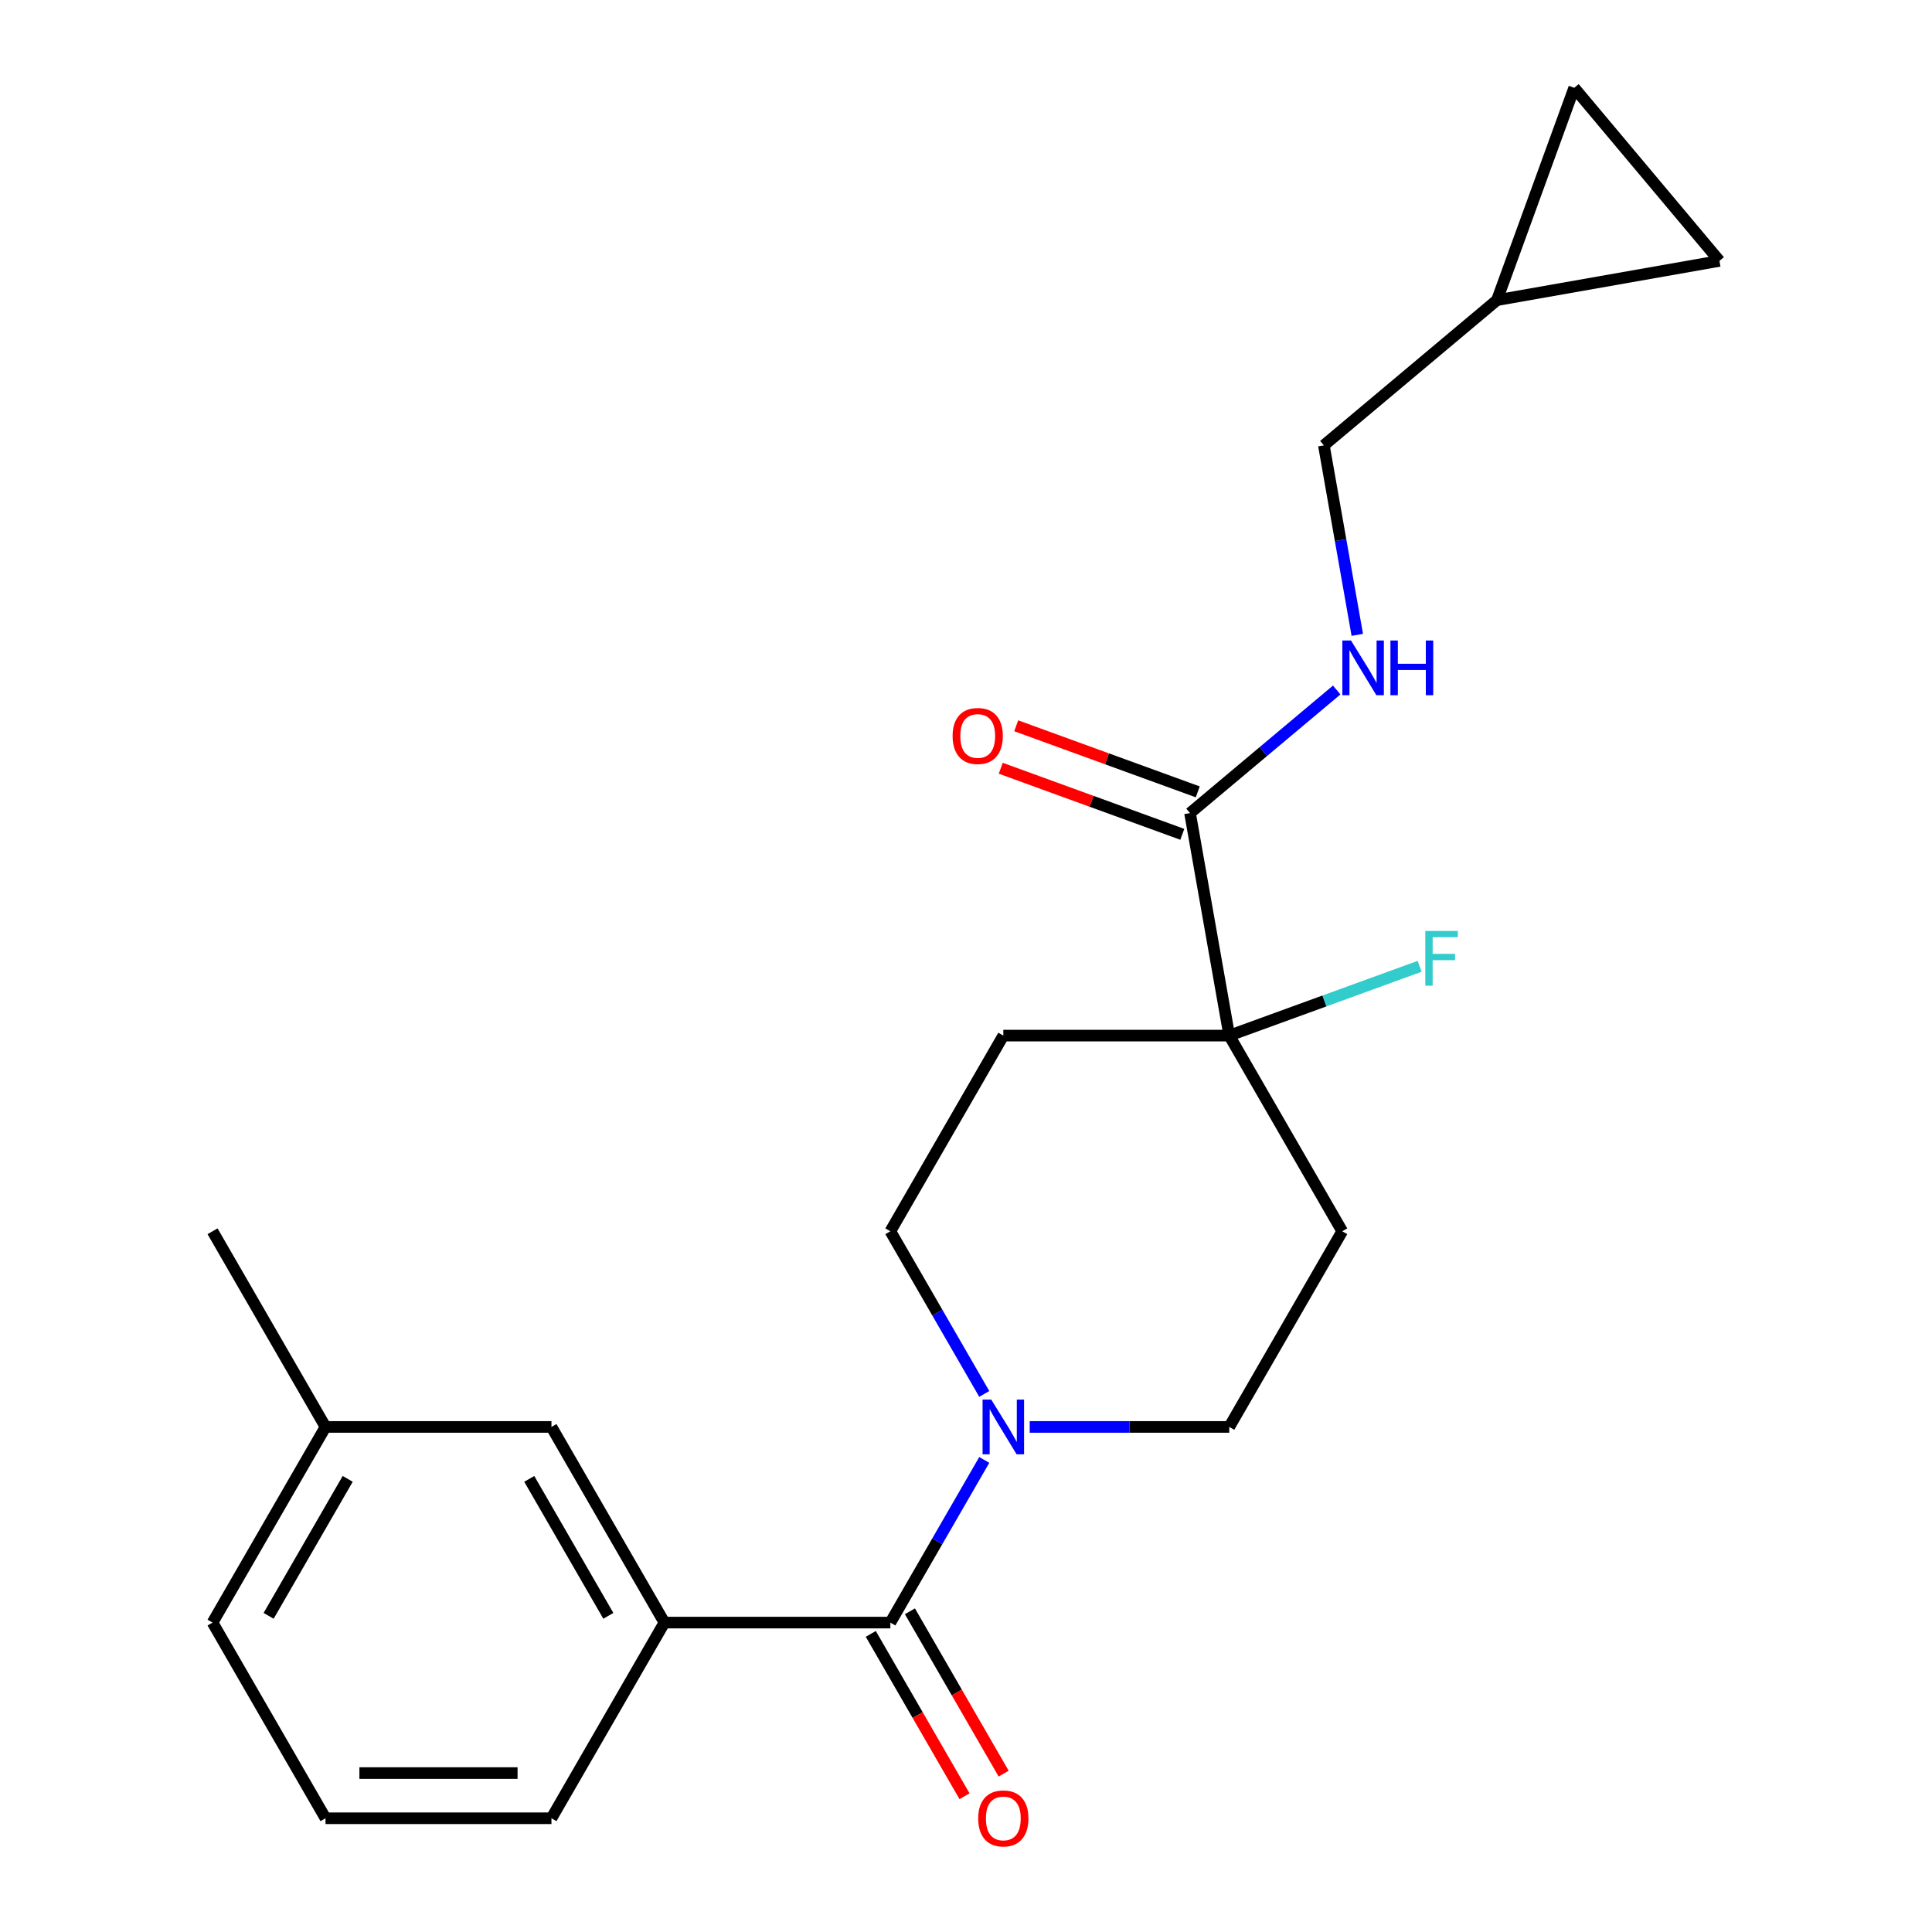 <?xml version='1.0' encoding='iso-8859-1'?>
<svg version='1.1' baseProfile='full'
              xmlns='http://www.w3.org/2000/svg'
                      xmlns:rdkit='http://www.rdkit.org/xml'
                      xmlns:xlink='http://www.w3.org/1999/xlink'
                  xml:space='preserve'
width='1000px' height='1000px' viewBox='0 0 1000 1000'>
<!-- END OF HEADER -->
<rect style='opacity:1.0;fill:#FFFFFF;stroke:none' width='1000' height='1000' x='0' y='0'> </rect>
<path class='bond-0' d='M 460.847,839.853 L 485.151,797.757' style='fill:none;fill-rule:evenodd;stroke:#000000;stroke-width:6px;stroke-linecap:butt;stroke-linejoin:miter;stroke-opacity:1' />
<path class='bond-0' d='M 485.151,797.757 L 509.456,755.66' style='fill:none;fill-rule:evenodd;stroke:#0000FF;stroke-width:6px;stroke-linecap:butt;stroke-linejoin:miter;stroke-opacity:1' />
<path class='bond-3' d='M 460.847,839.853 L 343.903,839.853' style='fill:none;fill-rule:evenodd;stroke:#000000;stroke-width:6px;stroke-linecap:butt;stroke-linejoin:miter;stroke-opacity:1' />
<path class='bond-12' d='M 450.719,845.701 L 474.978,887.717' style='fill:none;fill-rule:evenodd;stroke:#000000;stroke-width:6px;stroke-linecap:butt;stroke-linejoin:miter;stroke-opacity:1' />
<path class='bond-12' d='M 474.978,887.717 L 499.236,929.734' style='fill:none;fill-rule:evenodd;stroke:#FF0000;stroke-width:6px;stroke-linecap:butt;stroke-linejoin:miter;stroke-opacity:1' />
<path class='bond-12' d='M 470.975,834.006 L 495.233,876.023' style='fill:none;fill-rule:evenodd;stroke:#000000;stroke-width:6px;stroke-linecap:butt;stroke-linejoin:miter;stroke-opacity:1' />
<path class='bond-12' d='M 495.233,876.023 L 519.491,918.039' style='fill:none;fill-rule:evenodd;stroke:#FF0000;stroke-width:6px;stroke-linecap:butt;stroke-linejoin:miter;stroke-opacity:1' />
<path class='bond-10' d='M 532.983,738.576 L 584.623,738.576' style='fill:none;fill-rule:evenodd;stroke:#0000FF;stroke-width:6px;stroke-linecap:butt;stroke-linejoin:miter;stroke-opacity:1' />
<path class='bond-10' d='M 584.623,738.576 L 636.264,738.576' style='fill:none;fill-rule:evenodd;stroke:#000000;stroke-width:6px;stroke-linecap:butt;stroke-linejoin:miter;stroke-opacity:1' />
<path class='bond-11' d='M 509.456,721.493 L 485.151,679.396' style='fill:none;fill-rule:evenodd;stroke:#0000FF;stroke-width:6px;stroke-linecap:butt;stroke-linejoin:miter;stroke-opacity:1' />
<path class='bond-11' d='M 485.151,679.396 L 460.847,637.3' style='fill:none;fill-rule:evenodd;stroke:#000000;stroke-width:6px;stroke-linecap:butt;stroke-linejoin:miter;stroke-opacity:1' />
<path class='bond-1' d='M 636.264,536.023 L 519.319,536.023' style='fill:none;fill-rule:evenodd;stroke:#000000;stroke-width:6px;stroke-linecap:butt;stroke-linejoin:miter;stroke-opacity:1' />
<path class='bond-2' d='M 636.264,536.023 L 615.956,420.855' style='fill:none;fill-rule:evenodd;stroke:#000000;stroke-width:6px;stroke-linecap:butt;stroke-linejoin:miter;stroke-opacity:1' />
<path class='bond-16' d='M 636.264,536.023 L 685.538,518.088' style='fill:none;fill-rule:evenodd;stroke:#000000;stroke-width:6px;stroke-linecap:butt;stroke-linejoin:miter;stroke-opacity:1' />
<path class='bond-16' d='M 685.538,518.088 L 734.812,500.154' style='fill:none;fill-rule:evenodd;stroke:#33CCCC;stroke-width:6px;stroke-linecap:butt;stroke-linejoin:miter;stroke-opacity:1' />
<path class='bond-22' d='M 636.264,536.023 L 694.736,637.3' style='fill:none;fill-rule:evenodd;stroke:#000000;stroke-width:6px;stroke-linecap:butt;stroke-linejoin:miter;stroke-opacity:1' />
<path class='bond-4' d='M 615.956,420.855 L 653.917,389.002' style='fill:none;fill-rule:evenodd;stroke:#000000;stroke-width:6px;stroke-linecap:butt;stroke-linejoin:miter;stroke-opacity:1' />
<path class='bond-4' d='M 653.917,389.002 L 691.877,357.15' style='fill:none;fill-rule:evenodd;stroke:#0000FF;stroke-width:6px;stroke-linecap:butt;stroke-linejoin:miter;stroke-opacity:1' />
<path class='bond-14' d='M 619.956,409.866 L 572.972,392.765' style='fill:none;fill-rule:evenodd;stroke:#000000;stroke-width:6px;stroke-linecap:butt;stroke-linejoin:miter;stroke-opacity:1' />
<path class='bond-14' d='M 572.972,392.765 L 525.988,375.664' style='fill:none;fill-rule:evenodd;stroke:#FF0000;stroke-width:6px;stroke-linecap:butt;stroke-linejoin:miter;stroke-opacity:1' />
<path class='bond-14' d='M 611.957,431.844 L 564.973,414.743' style='fill:none;fill-rule:evenodd;stroke:#000000;stroke-width:6px;stroke-linecap:butt;stroke-linejoin:miter;stroke-opacity:1' />
<path class='bond-14' d='M 564.973,414.743 L 517.989,397.643' style='fill:none;fill-rule:evenodd;stroke:#FF0000;stroke-width:6px;stroke-linecap:butt;stroke-linejoin:miter;stroke-opacity:1' />
<path class='bond-13' d='M 343.903,839.853 L 285.43,738.576' style='fill:none;fill-rule:evenodd;stroke:#000000;stroke-width:6px;stroke-linecap:butt;stroke-linejoin:miter;stroke-opacity:1' />
<path class='bond-13' d='M 314.876,836.356 L 273.946,765.462' style='fill:none;fill-rule:evenodd;stroke:#000000;stroke-width:6px;stroke-linecap:butt;stroke-linejoin:miter;stroke-opacity:1' />
<path class='bond-18' d='M 343.903,839.853 L 285.43,941.13' style='fill:none;fill-rule:evenodd;stroke:#000000;stroke-width:6px;stroke-linecap:butt;stroke-linejoin:miter;stroke-opacity:1' />
<path class='bond-15' d='M 702.529,328.601 L 693.881,279.559' style='fill:none;fill-rule:evenodd;stroke:#0000FF;stroke-width:6px;stroke-linecap:butt;stroke-linejoin:miter;stroke-opacity:1' />
<path class='bond-15' d='M 693.881,279.559 L 685.234,230.517' style='fill:none;fill-rule:evenodd;stroke:#000000;stroke-width:6px;stroke-linecap:butt;stroke-linejoin:miter;stroke-opacity:1' />
<path class='bond-5' d='M 694.736,637.3 L 636.264,738.576' style='fill:none;fill-rule:evenodd;stroke:#000000;stroke-width:6px;stroke-linecap:butt;stroke-linejoin:miter;stroke-opacity:1' />
<path class='bond-6' d='M 519.319,536.023 L 460.847,637.3' style='fill:none;fill-rule:evenodd;stroke:#000000;stroke-width:6px;stroke-linecap:butt;stroke-linejoin:miter;stroke-opacity:1' />
<path class='bond-7' d='M 774.819,155.346 L 685.234,230.517' style='fill:none;fill-rule:evenodd;stroke:#000000;stroke-width:6px;stroke-linecap:butt;stroke-linejoin:miter;stroke-opacity:1' />
<path class='bond-8' d='M 774.819,155.346 L 814.816,45.455' style='fill:none;fill-rule:evenodd;stroke:#000000;stroke-width:6px;stroke-linecap:butt;stroke-linejoin:miter;stroke-opacity:1' />
<path class='bond-9' d='M 774.819,155.346 L 889.986,135.039' style='fill:none;fill-rule:evenodd;stroke:#000000;stroke-width:6px;stroke-linecap:butt;stroke-linejoin:miter;stroke-opacity:1' />
<path class='bond-24' d='M 814.816,45.455 L 889.986,135.039' style='fill:none;fill-rule:evenodd;stroke:#000000;stroke-width:6px;stroke-linecap:butt;stroke-linejoin:miter;stroke-opacity:1' />
<path class='bond-17' d='M 285.43,738.576 L 168.486,738.576' style='fill:none;fill-rule:evenodd;stroke:#000000;stroke-width:6px;stroke-linecap:butt;stroke-linejoin:miter;stroke-opacity:1' />
<path class='bond-21' d='M 168.486,738.576 L 110.014,637.3' style='fill:none;fill-rule:evenodd;stroke:#000000;stroke-width:6px;stroke-linecap:butt;stroke-linejoin:miter;stroke-opacity:1' />
<path class='bond-23' d='M 168.486,738.576 L 110.014,839.853' style='fill:none;fill-rule:evenodd;stroke:#000000;stroke-width:6px;stroke-linecap:butt;stroke-linejoin:miter;stroke-opacity:1' />
<path class='bond-23' d='M 179.97,765.462 L 139.04,836.356' style='fill:none;fill-rule:evenodd;stroke:#000000;stroke-width:6px;stroke-linecap:butt;stroke-linejoin:miter;stroke-opacity:1' />
<path class='bond-19' d='M 285.43,941.13 L 168.486,941.13' style='fill:none;fill-rule:evenodd;stroke:#000000;stroke-width:6px;stroke-linecap:butt;stroke-linejoin:miter;stroke-opacity:1' />
<path class='bond-19' d='M 267.889,917.741 L 186.028,917.741' style='fill:none;fill-rule:evenodd;stroke:#000000;stroke-width:6px;stroke-linecap:butt;stroke-linejoin:miter;stroke-opacity:1' />
<path class='bond-20' d='M 168.486,941.13 L 110.014,839.853' style='fill:none;fill-rule:evenodd;stroke:#000000;stroke-width:6px;stroke-linecap:butt;stroke-linejoin:miter;stroke-opacity:1' />
<path  class='atom-1' d='M 513.059 724.416
L 522.339 739.416
Q 523.259 740.896, 524.739 743.576
Q 526.219 746.256, 526.299 746.416
L 526.299 724.416
L 530.059 724.416
L 530.059 752.736
L 526.179 752.736
L 516.219 736.336
Q 515.059 734.416, 513.819 732.216
Q 512.619 730.016, 512.259 729.336
L 512.259 752.736
L 508.579 752.736
L 508.579 724.416
L 513.059 724.416
' fill='#0000FF'/>
<path  class='atom-5' d='M 699.281 331.525
L 708.561 346.525
Q 709.481 348.005, 710.961 350.685
Q 712.441 353.365, 712.521 353.525
L 712.521 331.525
L 716.281 331.525
L 716.281 359.845
L 712.401 359.845
L 702.441 343.445
Q 701.281 341.525, 700.041 339.325
Q 698.841 337.125, 698.481 336.445
L 698.481 359.845
L 694.801 359.845
L 694.801 331.525
L 699.281 331.525
' fill='#0000FF'/>
<path  class='atom-5' d='M 719.681 331.525
L 723.521 331.525
L 723.521 343.565
L 738.001 343.565
L 738.001 331.525
L 741.841 331.525
L 741.841 359.845
L 738.001 359.845
L 738.001 346.765
L 723.521 346.765
L 723.521 359.845
L 719.681 359.845
L 719.681 331.525
' fill='#0000FF'/>
<path  class='atom-13' d='M 506.319 941.21
Q 506.319 934.41, 509.679 930.61
Q 513.039 926.81, 519.319 926.81
Q 525.599 926.81, 528.959 930.61
Q 532.319 934.41, 532.319 941.21
Q 532.319 948.09, 528.919 952.01
Q 525.519 955.89, 519.319 955.89
Q 513.079 955.89, 509.679 952.01
Q 506.319 948.13, 506.319 941.21
M 519.319 952.69
Q 523.639 952.69, 525.959 949.81
Q 528.319 946.89, 528.319 941.21
Q 528.319 935.65, 525.959 932.85
Q 523.639 930.01, 519.319 930.01
Q 514.999 930.01, 512.639 932.81
Q 510.319 935.61, 510.319 941.21
Q 510.319 946.93, 512.639 949.81
Q 514.999 952.69, 519.319 952.69
' fill='#FF0000'/>
<path  class='atom-15' d='M 493.065 380.938
Q 493.065 374.138, 496.425 370.338
Q 499.785 366.538, 506.065 366.538
Q 512.345 366.538, 515.705 370.338
Q 519.065 374.138, 519.065 380.938
Q 519.065 387.818, 515.665 391.738
Q 512.265 395.618, 506.065 395.618
Q 499.825 395.618, 496.425 391.738
Q 493.065 387.858, 493.065 380.938
M 506.065 392.418
Q 510.385 392.418, 512.705 389.538
Q 515.065 386.618, 515.065 380.938
Q 515.065 375.378, 512.705 372.578
Q 510.385 369.738, 506.065 369.738
Q 501.745 369.738, 499.385 372.538
Q 497.065 375.338, 497.065 380.938
Q 497.065 386.658, 499.385 389.538
Q 501.745 392.418, 506.065 392.418
' fill='#FF0000'/>
<path  class='atom-17' d='M 737.735 481.865
L 754.575 481.865
L 754.575 485.105
L 741.535 485.105
L 741.535 493.705
L 753.135 493.705
L 753.135 496.985
L 741.535 496.985
L 741.535 510.185
L 737.735 510.185
L 737.735 481.865
' fill='#33CCCC'/>
</svg>
